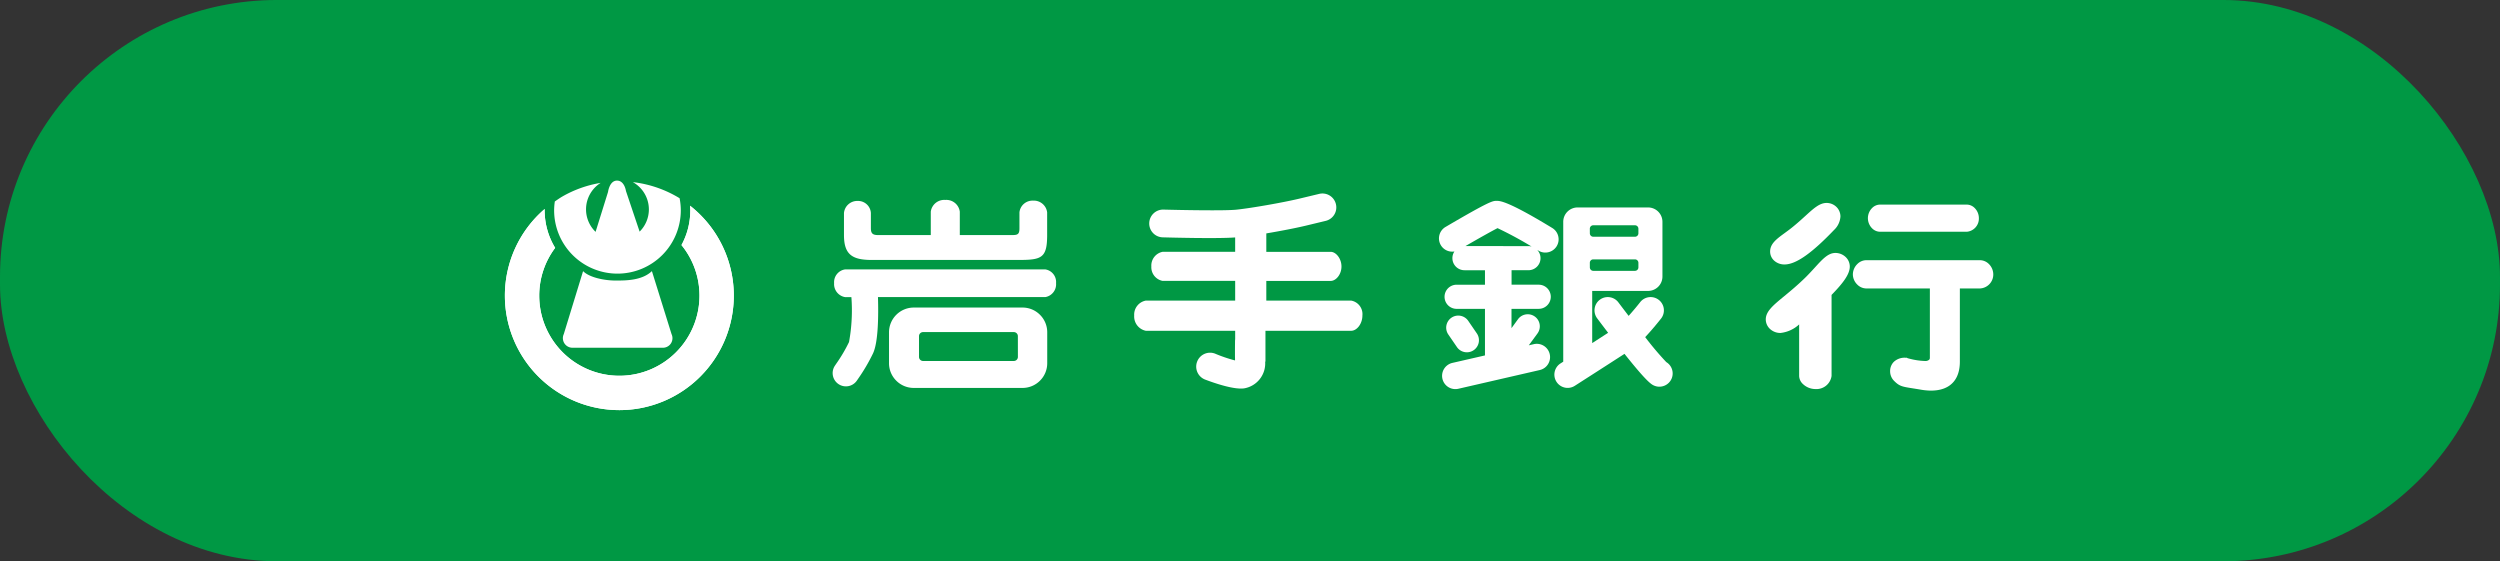 <svg xmlns="http://www.w3.org/2000/svg" width="307" height="68.924" viewBox="0 0 307 68.924">
  <rect x="0" y="0" width="307" height="68.924" fill="#333333" stroke="none"/>
  <g id="グループ_2494" data-name="グループ 2494" transform="translate(-101 -4473.633)">
    <g id="グループ_1610" data-name="グループ 1610" transform="translate(0 336.549)">
      <rect id="長方形_379" data-name="長方形 379" width="307" height="68.924" rx="34" transform="translate(101 4137.083)" fill="#009844"/>
      <g id="グループ_1602" data-name="グループ 1602" transform="translate(163 4159.263)">
        <path id="パス_22" data-name="パス 22" d="M300.4-60.359c-1.216,1.158-3.184,1.158-4.458,1.158-1.441,0-3.256-.4-3.994-1.158l-2.369,7.732a1.178,1.178,0,0,0,1.179,1.673h10.881a1.172,1.172,0,0,0,1.172-1.67Z" transform="translate(-282.346 71.473)" fill="#fff"/>
        <path id="パス_23" data-name="パス 23" d="M439.486-61.176c1.385,0,3.315-1.343,6.081-4.235a2.481,2.481,0,0,0,.785-1.651,1.641,1.641,0,0,0-.482-1.168,1.719,1.719,0,0,0-1.229-.5c-.848,0-1.576.665-2.585,1.583-.481.439-1.027.937-1.693,1.468-.3.238-.584.445-.86.647-1,.731-1.786,1.308-1.786,2.271a1.507,1.507,0,0,0,.447,1.069A1.85,1.85,0,0,0,439.486-61.176Zm7.533-.887a1.827,1.827,0,0,0-1.288-.527c-.886,0-1.562.741-2.5,1.769-.322.353-.687.753-1.1,1.166-.989.98-1.919,1.745-2.666,2.36-1.374,1.131-2.282,1.878-2.282,2.866a1.593,1.593,0,0,0,.477,1.133,1.875,1.875,0,0,0,1.321.533,4,4,0,0,0,2.3-1.052v6.328a1.4,1.4,0,0,0,.451.981,2.233,2.233,0,0,0,1.554.63,1.872,1.872,0,0,0,1.976-1.611v-9.948c1.382-1.425,2.238-2.513,2.238-3.489A1.6,1.6,0,0,0,447.019-62.063Z" transform="translate(-282.346 71.473)" fill="#fff"/>
        <path id="パス_24" data-name="パス 24" d="M451.2-65.193a1.383,1.383,0,0,1-.969-.43,1.761,1.761,0,0,1-.506-1.237,1.759,1.759,0,0,1,.506-1.236,1.381,1.381,0,0,1,.969-.431h10.677a1.379,1.379,0,0,1,.969.431,1.754,1.754,0,0,1,.506,1.236,1.621,1.621,0,0,1-1.475,1.667Z" transform="translate(-282.346 71.473)" fill="#fff"/>
        <path id="パス_25" data-name="パス 25" d="M464.587-61.225A1.569,1.569,0,0,0,463.5-61.7H449.5a1.572,1.572,0,0,0-1.087.486,1.8,1.8,0,0,0-.535,1.263,1.766,1.766,0,0,0,.528,1.231,1.584,1.584,0,0,0,1.094.49h7.834v8.518a.324.324,0,0,1-.091.239.708.708,0,0,1-.5.151,8.455,8.455,0,0,1-1.938-.29c-.515-.119-.05-.113-.5-.113a1.93,1.93,0,0,0-1.4.511,1.591,1.591,0,0,0-.452,1.155,1.665,1.665,0,0,0,.521,1.21c.765.765,1.114.68,3.269,1.051,2.824.485,4.774-.586,4.774-3.447v-8.985H463.5a1.717,1.717,0,0,0,1.621-1.721A1.807,1.807,0,0,0,464.587-61.225Z" transform="translate(-282.346 71.473)" fill="#fff"/>
        <g id="グループ_11" data-name="グループ 11" transform="translate(40.25 2.369)">
          <path id="パス_26" data-name="パス 26" d="M344.724-64.788c.648,0,.81-.167.81-.839v-1.945a1.612,1.612,0,0,1,1.685-1.441,1.645,1.645,0,0,1,1.717,1.441v2.784c0,2.818-.68,3.058-3.5,3.058h-18.05c-2.4,0-3.4-.676-3.4-3.058V-67.5a1.638,1.638,0,0,1,1.684-1.476A1.576,1.576,0,0,1,327.29-67.5v1.877c0,.672.259.839.907.839h6.449v-2.873a1.668,1.668,0,0,1,1.782-1.443,1.668,1.668,0,0,1,1.782,1.443v2.873Z" transform="translate(-322.596 69.104)" fill="#fff"/>
          <path id="パス_27" data-name="パス 27" d="M348.72-60.568H324.115a1.587,1.587,0,0,0-1.34,1.684,1.623,1.623,0,0,0,1.34,1.717h.782a21.567,21.567,0,0,1-.291,5.517,18.814,18.814,0,0,1-1.564,2.655l-.172.254a1.63,1.63,0,0,0,.451,2.26,1.63,1.63,0,0,0,2.261-.452l.149-.218a22.2,22.2,0,0,0,1.819-3.1c.662-1.391.678-4.764.611-6.919H348.72a1.6,1.6,0,0,0,1.31-1.717A1.566,1.566,0,0,0,348.72-60.568Z" transform="translate(-322.596 69.104)" fill="#fff"/>
          <path id="パス_28" data-name="パス 28" d="M348.056-54.994a3.022,3.022,0,0,0-2.15-.891h-13.35a3.043,3.043,0,0,0-3.039,3.039v3.793a3.02,3.02,0,0,0,.889,2.148,3.024,3.024,0,0,0,2.15.891h13.35a3.022,3.022,0,0,0,2.15-.891,3.016,3.016,0,0,0,.89-2.148v-3.793A3.015,3.015,0,0,0,348.056-54.994Zm-2.712,5.171a.5.5,0,0,1-.5.5H333.7a.5.5,0,0,1-.5-.5v-2.549a.5.5,0,0,1,.5-.5H344.84a.5.5,0,0,1,.5.5Z" transform="translate(-322.596 69.104)" fill="#fff"/>
        </g>
        <g id="グループ_12" data-name="グループ 12" transform="translate(77.279 1.582)">
          <path id="パス_29" data-name="パス 29" d="M386.275-56.737H375.849v-2.418h7.912c.644,0,1.318-.8,1.318-1.77s-.674-1.8-1.318-1.8h-7.912v-2.264c1.724-.291,3.58-.648,4.816-.943l2.488-.6a1.7,1.7,0,0,0,1.24-2.067,1.7,1.7,0,0,0-2.067-1.24h0l-2.451.588c-2,.477-5.883,1.156-7.688,1.346-1.448.153-6.962.046-8.964-.009a1.706,1.706,0,0,0-1.75,1.658,1.7,1.7,0,0,0,1.657,1.75c.734.02,6.716.183,8.894.011v1.766H363.11a1.722,1.722,0,0,0-1.379,1.8,1.708,1.708,0,0,0,1.379,1.77h8.915v2.418H361.066a1.753,1.753,0,0,0-1.441,1.838,1.792,1.792,0,0,0,1.441,1.874h10.959v1.034a1.642,1.642,0,0,0-.017.211h0c0,.174-.018,1.707,0,2.2,0,.075,0,.137,0,.193a17.736,17.736,0,0,1-2.456-.836,1.7,1.7,0,0,0-2.2.99,1.705,1.705,0,0,0,.99,2.2c1.27.48,3.584,1.26,4.808,1.072a3.111,3.111,0,0,0,2.557-3.295l.037.028v-3.8l10.525,0c.706,0,1.38-.867,1.38-1.874A1.685,1.685,0,0,0,386.275-56.737Z" transform="translate(-359.625 69.891)" fill="#fff"/>
          <path id="パス_30" data-name="パス 30" d="M369.555-50.224h0Z" transform="translate(-359.625 69.891)" fill="#fff"/>
        </g>
        <g id="グループ_14" data-name="グループ 14" transform="translate(114.706 2.485)">
          <path id="パス_31" data-name="パス 31" d="M424.967-49.185a37.008,37.008,0,0,1-2.592-3.068c.883-.937,1.718-1.986,1.95-2.28a1.629,1.629,0,0,0-.275-2.288,1.631,1.631,0,0,0-2.29.274c-.427.544-.94,1.154-1.417,1.685-.426-.555-.851-1.114-1.258-1.656h0a1.631,1.631,0,0,0-2.282-.326,1.632,1.632,0,0,0-.325,2.283h0c.483.644.928,1.231,1.345,1.777-.566.368-1.254.811-1.955,1.263v-6.406h6.861a1.764,1.764,0,0,0,1.765-1.764v-6.721a1.765,1.765,0,0,0-1.765-1.765h-8.653a1.764,1.764,0,0,0-1.764,1.765v17.175l-.338.216a1.63,1.63,0,0,0-.493,2.251,1.627,1.627,0,0,0,2.252.494c.2-.128,4.072-2.607,6.1-3.924,2.841,3.578,3.348,3.784,3.681,3.918a1.632,1.632,0,0,0,2.12-.909A1.629,1.629,0,0,0,424.967-49.185Zm-9.39-16.383a.421.421,0,0,1,.42-.42h5.125a.421.421,0,0,1,.42.42V-65a.42.42,0,0,1-.42.42H416a.42.42,0,0,1-.42-.42Zm0,4.187a.42.42,0,0,1,.42-.42h5.125a.42.42,0,0,1,.42.42v.568a.421.421,0,0,1-.42.42H416a.421.421,0,0,1-.42-.42Z" transform="translate(-397.052 68.988)" fill="#fff"/>
          <g id="グループ_13" data-name="グループ 13">
            <path id="パス_32" data-name="パス 32" d="M399.257-51.033h0a1.48,1.48,0,0,0,2.059.383,1.479,1.479,0,0,0,.385-2.059l-1.057-1.544a1.482,1.482,0,0,0-2.06-.385,1.483,1.483,0,0,0-.385,2.061h0Z" transform="translate(-397.052 68.988)" fill="#fff"/>
            <path id="パス_33" data-name="パス 33" d="M410.96-65.657h0c-5.466-3.331-6.423-3.331-6.832-3.331-.48,0-.8,0-6.27,3.205a1.629,1.629,0,0,0-.582,2.231,1.626,1.626,0,0,0,1.675.78,1.47,1.47,0,0,0-.25.823,1.483,1.483,0,0,0,1.482,1.482H402.7v1.778h-3.483a1.481,1.481,0,0,0-1.481,1.482,1.481,1.481,0,0,0,1.481,1.482H402.7v5.719l-4,.918h0a1.629,1.629,0,0,0-1.224,1.952,1.63,1.63,0,0,0,1.954,1.225l10-2.3a1.63,1.63,0,0,0,1.223-1.954,1.631,1.631,0,0,0-1.954-1.224h0l-.618.142,1.067-1.456h0a1.481,1.481,0,0,0-.318-2.071,1.484,1.484,0,0,0-2.072.318l-.8,1.1v-2.371H409.3a1.482,1.482,0,0,0,1.482-1.482,1.482,1.482,0,0,0-1.482-1.482h-3.334v-1.778h2.074a1.482,1.482,0,0,0,1.482-1.482,1.477,1.477,0,0,0-.407-1.016l.152.093h0a1.631,1.631,0,0,0,2.24-.544A1.63,1.63,0,0,0,410.96-65.657Zm-2.923,2.226H400.3c1.562-.906,3.192-1.822,3.943-2.205a46.054,46.054,0,0,1,4.193,2.265A1.538,1.538,0,0,0,408.037-63.431Z" transform="translate(-397.052 68.988)" fill="#fff"/>
          </g>
        </g>
        <path id="パス_34" data-name="パス 34" d="M305.087-68.387c.012.186.028.371.028.561a8.907,8.907,0,0,1-1.083,4.269,9.8,9.8,0,0,1,2.21,6.209,9.84,9.84,0,0,1-9.84,9.84,9.84,9.84,0,0,1-9.839-9.84,9.772,9.772,0,0,1,1.955-5.867,8.888,8.888,0,0,1-1.291-4.611c0-.055.007-.109.008-.163a14.013,14.013,0,0,0-4.889,10.641A14.057,14.057,0,0,0,296.4-43.291a14.058,14.058,0,0,0,14.057-14.057A14.021,14.021,0,0,0,305.087-68.387Z" transform="translate(-282.346 71.473)" fill="#fff"/>
        <path id="パス_35" data-name="パス 35" d="M305.087-68.387c.012.186.028.371.028.561a8.907,8.907,0,0,1-1.083,4.269,9.8,9.8,0,0,1,2.21,6.209,9.84,9.84,0,0,1-9.84,9.84,9.84,9.84,0,0,1-9.839-9.84,9.772,9.772,0,0,1,1.955-5.867,8.888,8.888,0,0,1-1.291-4.611c0-.055.007-.109.008-.163a14.013,14.013,0,0,0-4.889,10.641A14.057,14.057,0,0,0,296.4-43.291a14.058,14.058,0,0,0,14.057-14.057A14.021,14.021,0,0,0,305.087-68.387Z" transform="translate(-282.346 71.473)" fill="#fff"/>
        <path id="パス_36" data-name="パス 36" d="M303.8-69.31a14.113,14.113,0,0,0-5.742-1.979,3.846,3.846,0,0,1,1.97,3.347,3.848,3.848,0,0,1-1.137,2.735L297.213-70.2s-.174-1.274-1.1-1.274-1.1,1.389-1.1,1.389l-1.53,4.906a3.842,3.842,0,0,1-1.172-2.764,3.847,3.847,0,0,1,1.795-3.251,13.994,13.994,0,0,0-4.707,1.676c-.322.187-.619.4-.921.607a7.759,7.759,0,0,0-.085,1.084,7.778,7.778,0,0,0,7.778,7.777,7.777,7.777,0,0,0,7.777-7.777A7.8,7.8,0,0,0,303.8-69.31Z" transform="translate(-282.346 71.473)" fill="#fff"/>
      </g>
    </g>
  </g>
</svg>
